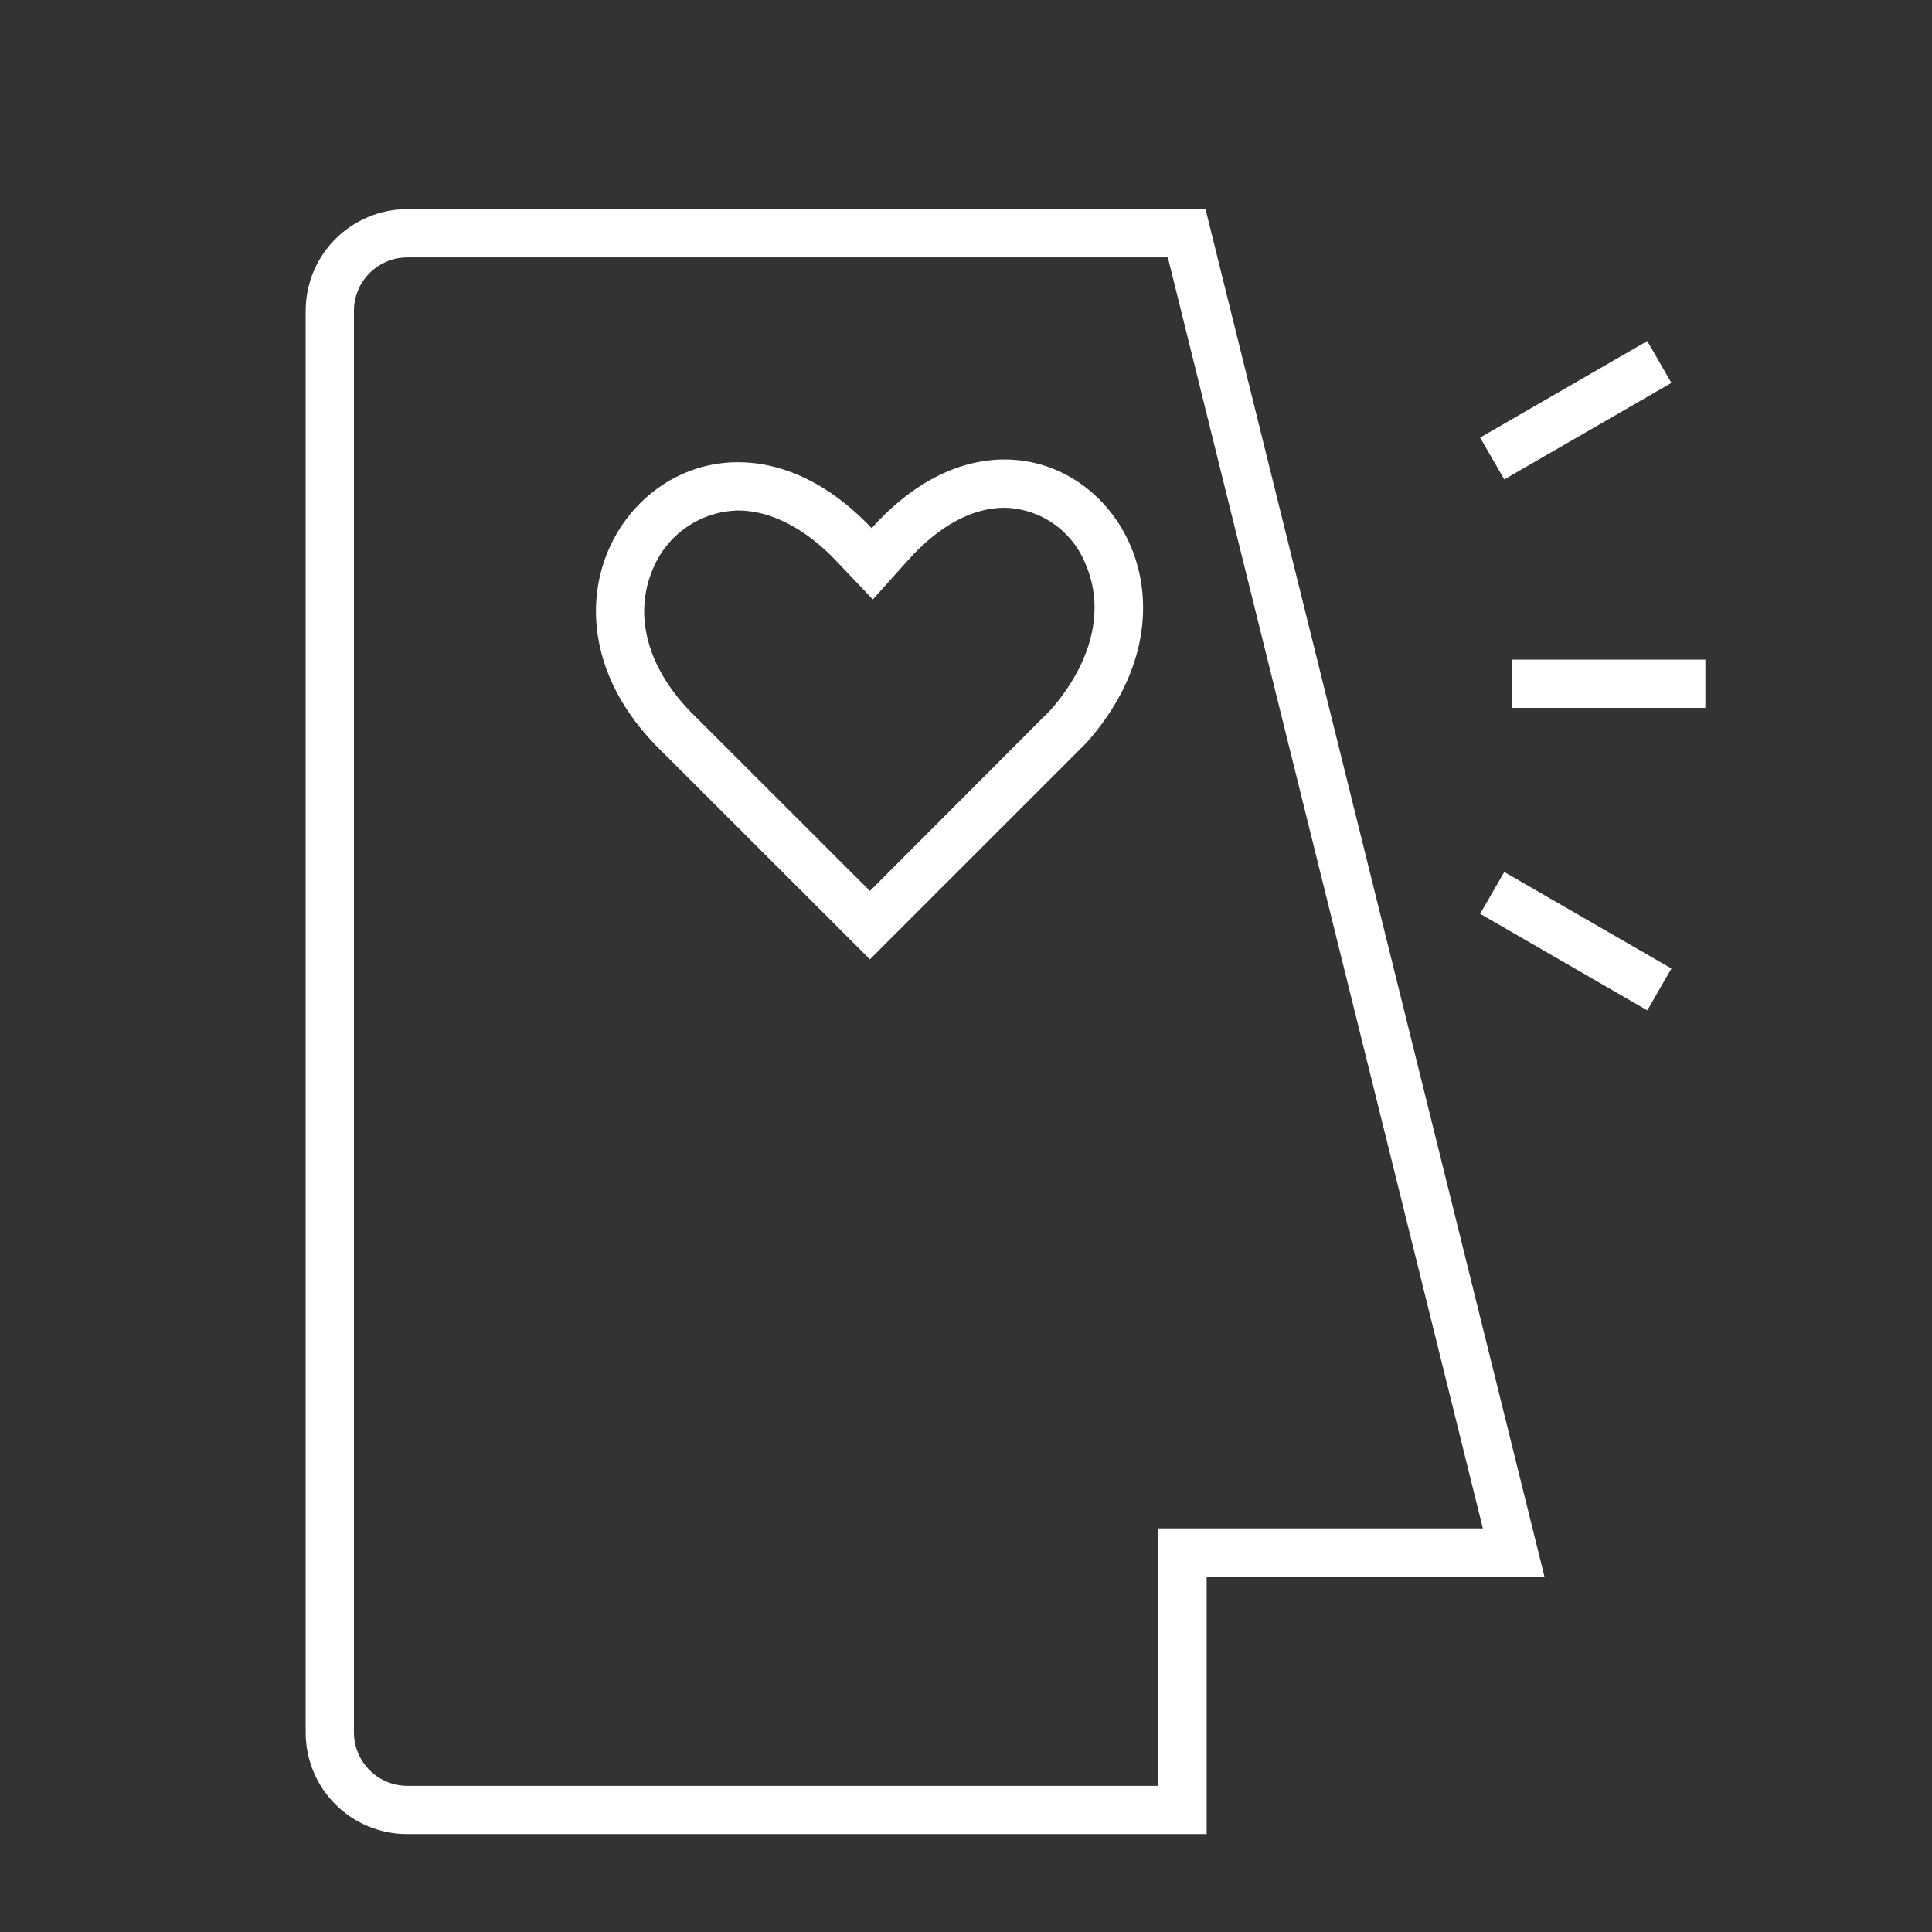 <svg width="213" height="213" viewBox="0 0 213 213" fill="none" xmlns="http://www.w3.org/2000/svg">
<rect x="0" y="0" width="213" height="213" fill="#333333" stroke="none"/>
<path d="M128.754 28.38L163.484 168.504H127.708V196.884H44.91C43.361 196.884 41.873 196.273 40.771 195.184C39.669 194.095 39.04 192.615 39.021 191.066V34.304C39.017 33.528 39.166 32.758 39.459 32.04C39.753 31.321 40.186 30.668 40.734 30.117C41.281 29.567 41.932 29.13 42.648 28.831C43.365 28.533 44.134 28.38 44.91 28.38H128.754ZM132.905 23.059H44.91C43.435 23.059 41.974 23.35 40.612 23.915C39.25 24.481 38.012 25.31 36.971 26.354C35.93 27.399 35.105 28.639 34.543 30.003C33.982 31.367 33.696 32.829 33.7 34.304V191.066C33.714 194.028 34.902 196.864 37.003 198.952C39.105 201.04 41.948 202.21 44.91 202.205H133.029V173.825H170.277L132.905 23.059Z" fill="white"/>
<path d="M110.753 55.978C112.66 56.022 114.513 56.618 116.088 57.695C117.662 58.772 118.89 60.283 119.621 62.044C121.856 67.029 120.491 72.935 115.843 78.256L95.907 98.228L76.041 78.38C71.323 73.467 69.851 67.738 71.961 62.772C72.724 60.887 74.023 59.267 75.697 58.114C77.371 56.96 79.347 56.322 81.38 56.28C84.927 56.28 88.776 58.213 92.253 61.903L96.226 66.089L100.093 61.779C103.481 57.983 107.188 55.978 110.735 55.978M110.735 50.657C106.052 50.657 100.873 52.892 96.102 58.231C91.224 53.087 86.045 50.959 81.362 50.959C68.077 50.959 58.871 68.217 72.228 82.105L95.907 105.767L119.781 81.892C132.676 67.401 123.577 50.657 110.753 50.657H110.735Z" fill="white"/>
<path d="M181.611 37.602L163.182 48.245L165.842 52.857L184.271 42.214L181.611 37.602Z" fill="white"/>
<path d="M188.015 72.723H166.73V78.044H188.015V72.723Z" fill="white"/>
<path d="M165.842 96.136L163.182 100.747L181.611 111.39L184.271 106.778L165.842 96.136Z" fill="white"/>
</svg>

